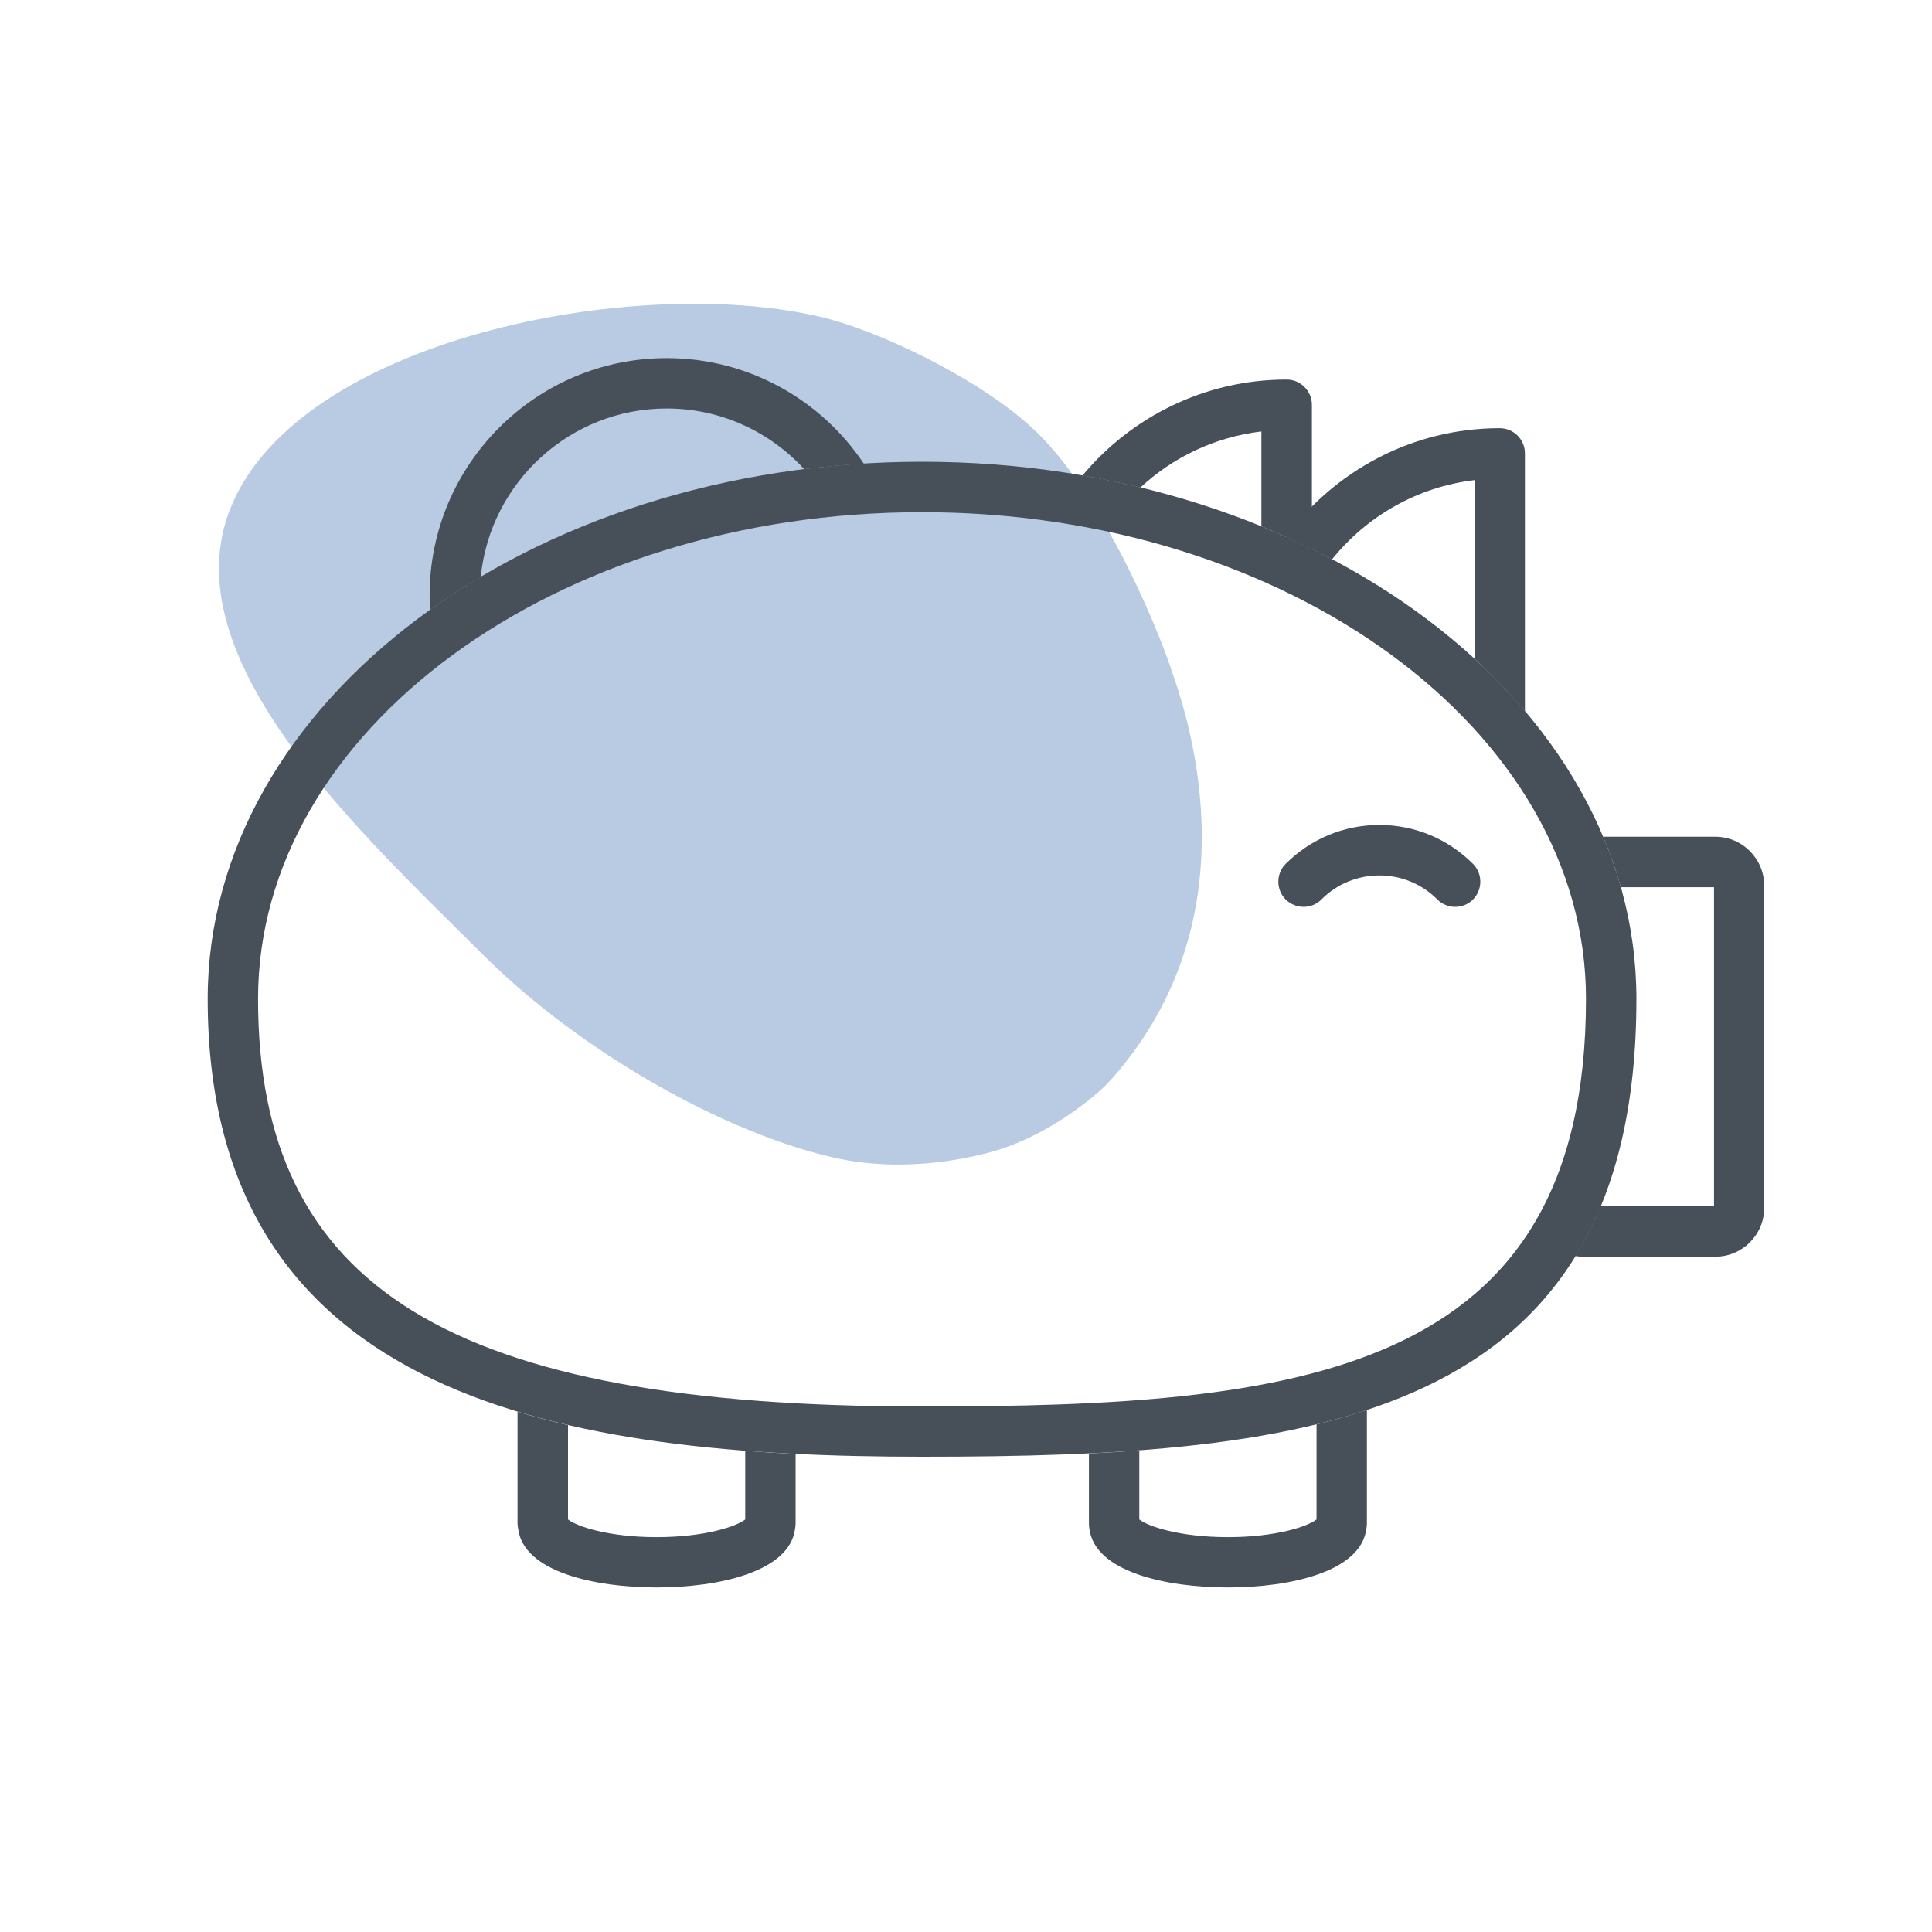 <?xml version="1.0" encoding="UTF-8"?><svg xmlns="http://www.w3.org/2000/svg" viewBox="0 0 300 300"><defs><style>.cls-1{fill:#104f9e;}.cls-2{opacity:.3;}.cls-3{fill:#474f59;}</style></defs><g id="arriere_plan"><g class="cls-2"><path class="cls-1" d="m74.89,148.14c-18.59-18.59-48.67-45.91-39.03-69.41,10.65-25.98,62.35-36.21,91.19-29.61,9.6,2.2,23.52,9.23,31.25,15.62.13.11.26.22.39.33l.59.5c11.45,9.69,20.46,32.11,22.34,37.65,1.88,5.54,14.54,38.52-9.59,64.97-.34.38-8.26,8.21-18.89,10.89-10.63,2.68-18.85,1.76-23.63.68-16.99-3.83-39.43-16.43-54.62-31.62Z"/></g></g><g id="pictos"><path class="cls-3" d="m32.25,155.1c0-46,49.77-83.4,110.93-83.4s110.92,37.4,110.92,83.4c0,65.76-50.23,71.1-110.92,71.1-54.86,0-110.93-8.44-110.93-71.1Zm7.82,0c0,44.96,29.86,63.3,103.1,63.3,58.41,0,103.1-4.67,103.1-63.3,0-41.68-46.25-75.57-103.1-75.57s-103.1,33.9-103.1,75.57Z"/><path class="cls-3" d="m248.53,187.32h17.62s0-49.55,0-49.55h-14.48c-.73-2.67-1.65-5.27-2.74-7.84h17.43c4.19,0,7.59,3.42,7.59,7.62v49.98c0,4.2-3.4,7.61-7.59,7.61h-20.69c-.37,0-.72-.07-1.07-.1,1.47-2.39,2.79-4.97,3.92-7.73Z"/><path class="cls-3" d="m176.91,225.21v10.73c1.3,1.05,6.22,2.75,13.76,2.75s12.46-1.7,13.76-2.75v-14.76c2.7-.67,5.31-1.42,7.82-2.24v17.65c0,.27-.03.52-.08.78-.82,6.71-11.91,9.13-21.5,9.13s-20.67-2.42-21.51-9.11c-.05-.27-.07-.52-.07-.8v-10.89c2.64-.13,5.25-.3,7.81-.48Z"/><path class="cls-3" d="m88.2,221.29v14.65c1.3,1.05,6.22,2.75,13.76,2.75s12.46-1.7,13.76-2.75v-10.66c2.59.2,5.19.37,7.82.5v10.81c0,.27-.03.52-.08.78-.82,6.71-11.93,9.13-21.5,9.13-9.59,0-20.67-2.42-21.5-9.11-.05-.25-.1-.52-.1-.8v-17.38c2.57.77,5.17,1.47,7.84,2.09Z"/><path class="cls-3" d="m202.43,140.82c.99,0,2-.38,2.75-1.14,2.4-2.42,5.61-3.74,9.01-3.74s6.59,1.32,9.01,3.74c1.52,1.52,4,1.52,5.52,0s1.53-4.02,0-5.54c-3.89-3.89-9.04-6.04-14.53-6.04s-10.66,2.15-14.55,6.04c-1.52,1.52-1.52,4,0,5.54.78.75,1.77,1.14,2.79,1.14Z"/><path class="cls-3" d="m124.87,72.84c-5.31-5.77-12.9-9.41-21.34-9.41-15.03,0-27.43,11.49-28.88,26.16-2.72,1.6-5.34,3.3-7.86,5.11-.05-.75-.08-1.49-.08-2.25,0-20.32,16.52-36.84,36.82-36.84,12.75,0,24.01,6.52,30.61,16.4-3.12.18-6.22.47-9.28.84Z"/><path class="cls-3" d="m228.97,102.3v-27.75c-8.92,1.05-16.78,5.64-22.14,12.31-2.34-1.23-4.72-2.4-7.16-3.5,7.51-10.19,19.59-16.87,33.2-16.87,2.17,0,3.92,1.75,3.92,3.92v40.04c-2.4-2.82-5.01-5.56-7.83-8.16Z"/><path class="cls-3" d="m195.87,81.73v-14.73c-7.21.85-13.73,4-18.8,8.71-2.95-.72-5.96-1.33-8.99-1.87,7.59-9.09,18.98-14.9,31.71-14.9,2.17,0,3.92,1.77,3.92,3.92v22.41c-2.55-1.25-5.14-2.44-7.84-3.54Z"/></g></svg>